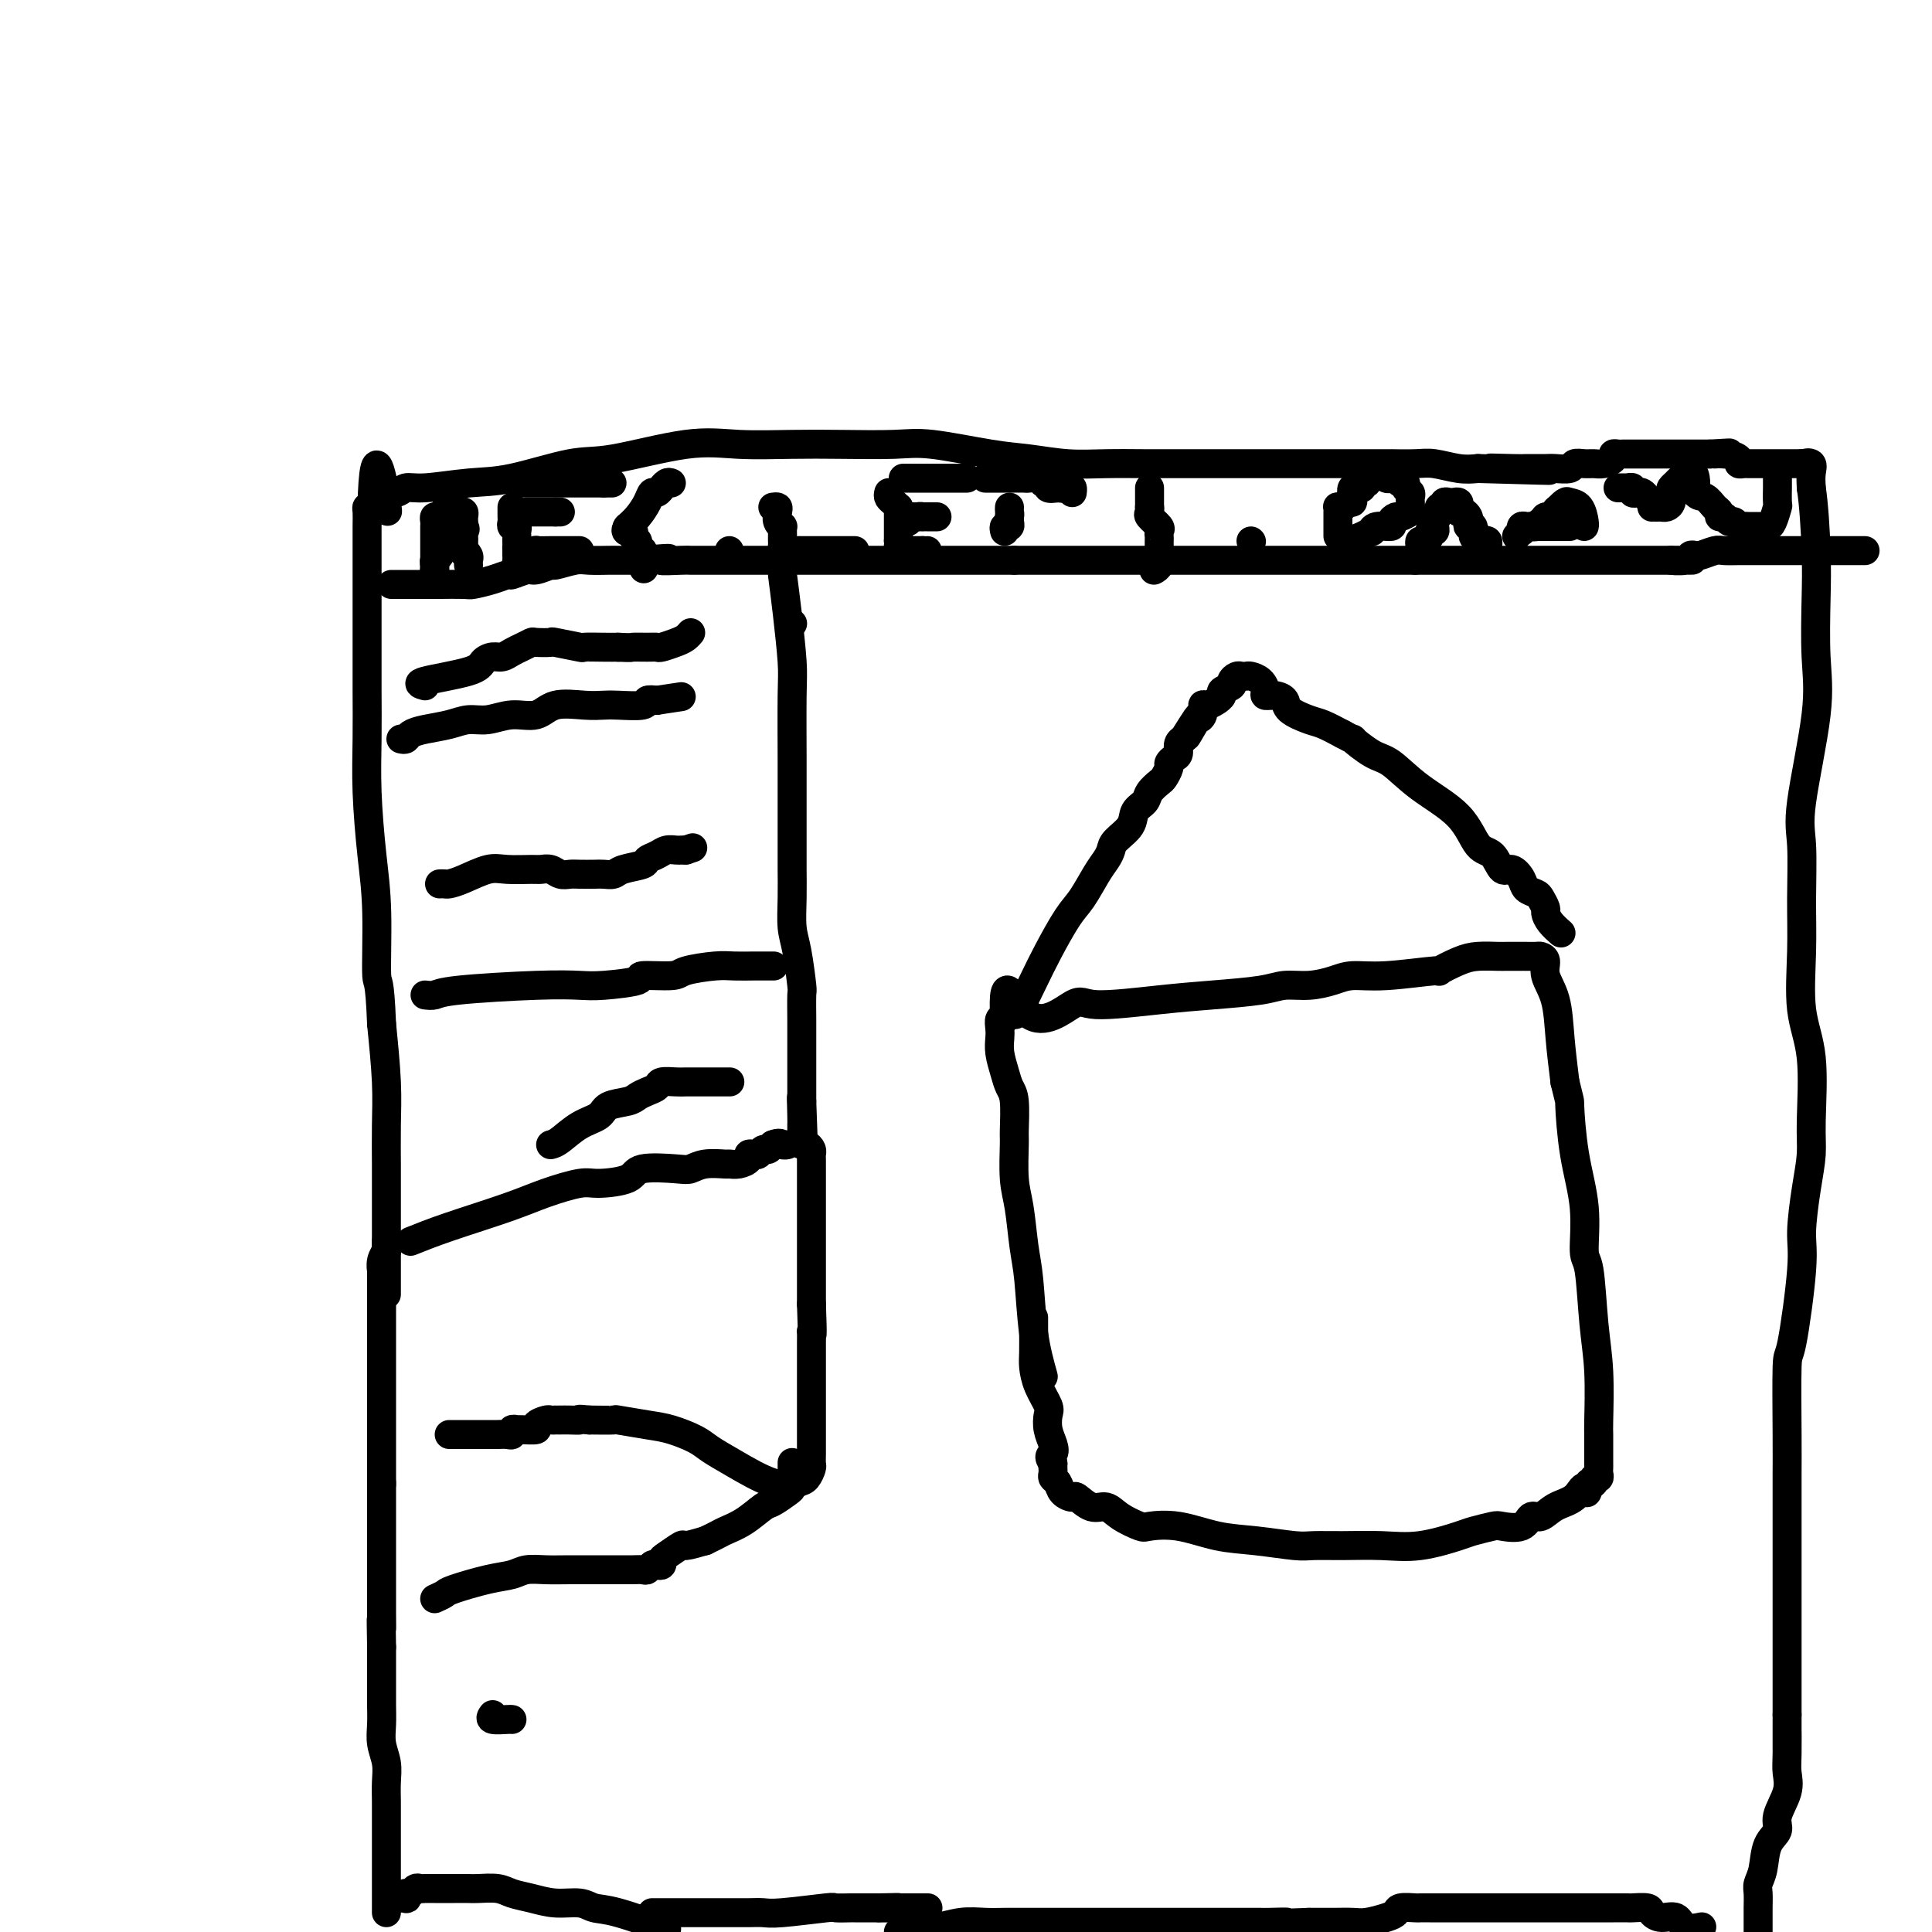 <svg viewBox='0 0 400 400' version='1.1' xmlns='http://www.w3.org/2000/svg' xmlns:xlink='http://www.w3.org/1999/xlink'><g fill='none' stroke='#000000' stroke-width='6' stroke-linecap='round' stroke-linejoin='round'><path d='M80,396c0.000,-0.053 0.000,-0.107 0,-1c-0.000,-0.893 -0.000,-2.626 0,-4c0.000,-1.374 0.000,-2.390 0,-4c-0.000,-1.610 -0.000,-3.812 0,-5c0.000,-1.188 0.001,-1.360 0,-2c-0.001,-0.640 -0.004,-1.749 0,-3c0.004,-1.251 0.015,-2.645 0,-4c-0.015,-1.355 -0.057,-2.673 0,-4c0.057,-1.327 0.211,-2.665 0,-4c-0.211,-1.335 -0.789,-2.667 -1,-4c-0.211,-1.333 -0.057,-2.667 0,-4c0.057,-1.333 0.015,-2.667 0,-4c-0.015,-1.333 -0.004,-2.667 0,-4c0.004,-1.333 0.001,-2.667 0,-4c-0.001,-1.333 -0.001,-2.667 0,-4'/><path d='M79,341c-0.155,-9.267 -0.041,-4.934 0,-4c0.041,0.934 0.011,-1.532 0,-3c-0.011,-1.468 -0.003,-1.939 0,-3c0.003,-1.061 0.001,-2.712 0,-4c-0.001,-1.288 -0.000,-2.214 0,-3c0.000,-0.786 0.000,-1.431 0,-2c-0.000,-0.569 -0.000,-1.060 0,-2c0.000,-0.940 0.000,-2.328 0,-3c-0.000,-0.672 -0.000,-0.628 0,-1c0.000,-0.372 0.000,-1.160 0,-2c-0.000,-0.840 -0.000,-1.731 0,-2c0.000,-0.269 0.000,0.082 0,0c-0.000,-0.082 -0.000,-0.599 0,-1c0.000,-0.401 0.000,-0.685 0,-1c-0.000,-0.315 -0.000,-0.662 0,-1c0.000,-0.338 0.000,-0.668 0,-1c-0.000,-0.332 -0.000,-0.666 0,-1'/><path d='M79,307c0.000,-5.173 0.000,-1.105 0,0c0.000,1.105 0.000,-0.754 0,-2c0.000,-1.246 0.000,-1.878 0,-2c0.000,-0.122 0.000,0.268 0,0c0.000,-0.268 0.000,-1.194 0,-2c0.000,-0.806 0.000,-1.494 0,-2c0.000,-0.506 0.000,-0.832 0,-1c0.000,-0.168 0.000,-0.177 0,-1c0.000,-0.823 0.000,-2.458 0,-3c-0.000,-0.542 0.000,0.010 0,0c0.000,-0.010 0.000,-0.580 0,-1c0.000,-0.420 0.000,-0.689 0,-1c0.000,-0.311 0.000,-0.664 0,-1c0.000,-0.336 0.000,-0.653 0,-1c0.000,-0.347 -0.000,-0.722 0,-1c0.000,-0.278 0.000,-0.460 0,-1c0.000,-0.540 -0.000,-1.438 0,-2c0.000,-0.562 0.000,-0.788 0,-1c0.000,-0.212 -0.000,-0.412 0,-1c0.000,-0.588 0.000,-1.566 0,-2c0.000,-0.434 -0.000,-0.325 0,-1c0.000,-0.675 0.000,-2.134 0,-3c0.000,-0.866 -0.000,-1.139 0,-2c0.000,-0.861 0.000,-2.311 0,-3c0.000,-0.689 -0.000,-0.618 0,-1c0.000,-0.382 0.000,-1.215 0,-2c0.000,-0.785 -0.000,-1.520 0,-2c0.000,-0.480 0.000,-0.706 0,-1c0.000,-0.294 -0.000,-0.655 0,-1c0.000,-0.345 0.000,-0.672 0,-1'/><path d='M79,265c0.001,-6.657 0.004,-2.299 0,-1c-0.004,1.299 -0.015,-0.460 0,-1c0.015,-0.540 0.057,0.140 0,0c-0.057,-0.140 -0.211,-1.100 0,-2c0.211,-0.900 0.789,-1.741 1,-2c0.211,-0.259 0.057,0.065 0,0c-0.057,-0.065 -0.015,-0.517 0,-1c0.015,-0.483 0.004,-0.995 0,-1c-0.004,-0.005 -0.002,0.498 0,1'/><path d='M80,258c0.155,-0.910 0.041,0.316 0,1c-0.041,0.684 -0.011,0.827 0,1c0.011,0.173 0.003,0.375 0,1c-0.003,0.625 -0.001,1.673 0,2c0.001,0.327 0.000,-0.067 0,0c-0.000,0.067 -0.000,0.596 0,1c0.000,0.404 0.000,0.682 0,1c-0.000,0.318 -0.000,0.675 0,1c0.000,0.325 0.000,0.617 0,1c-0.000,0.383 -0.000,0.856 0,1c0.000,0.144 0.000,-0.043 0,-1c-0.000,-0.957 -0.000,-2.685 0,-4c0.000,-1.315 0.000,-2.218 0,-3c-0.000,-0.782 -0.000,-1.445 0,-3c0.000,-1.555 0.001,-4.003 0,-6c-0.001,-1.997 -0.003,-3.543 0,-5c0.003,-1.457 0.011,-2.823 0,-5c-0.011,-2.177 -0.041,-5.163 0,-8c0.041,-2.837 0.155,-5.525 0,-9c-0.155,-3.475 -0.577,-7.738 -1,-12'/><path d='M79,212c-0.393,-10.133 -0.876,-7.967 -1,-10c-0.124,-2.033 0.110,-8.266 0,-13c-0.110,-4.734 -0.565,-7.968 -1,-12c-0.435,-4.032 -0.848,-8.861 -1,-13c-0.152,-4.139 -0.041,-7.589 0,-11c0.041,-3.411 0.011,-6.782 0,-10c-0.011,-3.218 -0.003,-6.282 0,-9c0.003,-2.718 0.001,-5.091 0,-7c-0.001,-1.909 0.000,-3.355 0,-5c-0.000,-1.645 -0.001,-3.488 0,-5c0.001,-1.512 0.003,-2.692 0,-4c-0.003,-1.308 -0.011,-2.742 0,-4c0.011,-1.258 0.041,-2.339 0,-3c-0.041,-0.661 -0.155,-0.903 0,-1c0.155,-0.097 0.577,-0.048 1,0'/><path d='M77,105c0.396,-16.730 2.387,-5.056 3,-1c0.613,4.056 -0.152,0.495 0,-1c0.152,-1.495 1.219,-0.923 2,-1c0.781,-0.077 1.275,-0.802 2,-1c0.725,-0.198 1.682,0.132 4,0c2.318,-0.132 5.996,-0.726 9,-1c3.004,-0.274 5.334,-0.227 9,-1c3.666,-0.773 8.669,-2.365 12,-3c3.331,-0.635 4.990,-0.314 9,-1c4.010,-0.686 10.371,-2.379 15,-3c4.629,-0.621 7.526,-0.168 11,0c3.474,0.168 7.526,0.052 11,0c3.474,-0.052 6.369,-0.039 10,0c3.631,0.039 7.998,0.105 11,0c3.002,-0.105 4.638,-0.382 8,0c3.362,0.382 8.450,1.423 12,2c3.550,0.577 5.562,0.691 8,1c2.438,0.309 5.302,0.815 8,1c2.698,0.185 5.229,0.050 8,0c2.771,-0.050 5.783,-0.013 8,0c2.217,0.013 3.638,0.004 7,0c3.362,-0.004 8.664,-0.001 12,0c3.336,0.001 4.708,0.000 7,0c2.292,-0.000 5.506,0.000 8,0c2.494,-0.000 4.269,-0.001 7,0c2.731,0.001 6.418,0.004 8,0c1.582,-0.004 1.059,-0.015 2,0c0.941,0.015 3.345,0.056 5,0c1.655,-0.056 2.561,-0.207 4,0c1.439,0.207 3.411,0.774 5,1c1.589,0.226 2.794,0.113 4,0'/><path d='M306,97c26.410,0.773 10.437,0.207 5,0c-5.437,-0.207 -0.336,-0.055 2,0c2.336,0.055 1.909,0.015 2,0c0.091,-0.015 0.701,-0.003 1,0c0.299,0.003 0.289,-0.003 1,0c0.711,0.003 2.144,0.015 3,0c0.856,-0.015 1.136,-0.057 2,0c0.864,0.057 2.314,0.212 3,0c0.686,-0.212 0.608,-0.792 1,-1c0.392,-0.208 1.253,-0.046 2,0c0.747,0.046 1.380,-0.026 2,0c0.620,0.026 1.227,0.151 2,0c0.773,-0.151 1.712,-0.576 2,-1c0.288,-0.424 -0.075,-0.846 0,-1c0.075,-0.154 0.587,-0.041 1,0c0.413,0.041 0.725,0.011 1,0c0.275,-0.011 0.511,-0.003 1,0c0.489,0.003 1.230,0.001 2,0c0.770,-0.001 1.568,-0.000 2,0c0.432,0.000 0.496,0.000 1,0c0.504,-0.000 1.447,-0.000 2,0c0.553,0.000 0.716,0.000 1,0c0.284,-0.000 0.688,-0.000 1,0c0.312,0.000 0.531,0.000 1,0c0.469,-0.000 1.186,-0.000 2,0c0.814,0.000 1.724,0.000 2,0c0.276,-0.000 -0.081,-0.000 0,0c0.081,0.000 0.599,0.000 1,0c0.401,-0.000 0.686,-0.000 1,0c0.314,0.000 0.657,0.000 1,0'/><path d='M354,94c7.580,-0.452 2.532,-0.083 1,0c-1.532,0.083 0.454,-0.121 2,0c1.546,0.121 2.652,0.568 3,1c0.348,0.432 -0.060,0.848 0,1c0.060,0.152 0.590,0.041 1,0c0.410,-0.041 0.701,-0.011 1,0c0.299,0.011 0.605,0.003 1,0c0.395,-0.003 0.879,-0.001 1,0c0.121,0.001 -0.121,0.000 0,0c0.121,-0.000 0.606,-0.000 1,0c0.394,0.000 0.697,0.000 1,0c0.303,-0.000 0.606,-0.000 1,0c0.394,0.000 0.878,0.000 1,0c0.122,-0.000 -0.118,-0.000 0,0c0.118,0.000 0.592,0.000 1,0c0.408,-0.000 0.748,-0.000 1,0c0.252,0.000 0.414,0.000 1,0c0.586,-0.000 1.596,-0.000 2,0c0.404,0.000 0.202,0.000 0,0'/><path d='M373,96c3.105,0.332 1.368,0.161 1,0c-0.368,-0.161 0.632,-0.313 1,0c0.368,0.313 0.105,1.089 0,2c-0.105,0.911 -0.053,1.955 0,3'/><path d='M375,101c0.532,3.273 0.863,8.955 1,13c0.137,4.045 0.079,6.453 0,10c-0.079,3.547 -0.179,8.234 0,12c0.179,3.766 0.637,6.612 0,12c-0.637,5.388 -2.369,13.317 -3,18c-0.631,4.683 -0.162,6.121 0,9c0.162,2.879 0.015,7.199 0,11c-0.015,3.801 0.102,7.081 0,11c-0.102,3.919 -0.422,8.476 0,12c0.422,3.524 1.587,6.014 2,10c0.413,3.986 0.074,9.468 0,13c-0.074,3.532 0.117,5.113 0,7c-0.117,1.887 -0.543,4.080 -1,7c-0.457,2.920 -0.946,6.566 -1,9c-0.054,2.434 0.325,3.656 0,8c-0.325,4.344 -1.355,11.809 -2,15c-0.645,3.191 -0.905,2.109 -1,5c-0.095,2.891 -0.025,9.755 0,14c0.025,4.245 0.007,5.872 0,8c-0.007,2.128 -0.002,4.758 0,6c0.002,1.242 0.000,1.096 0,2c-0.000,0.904 -0.000,2.856 0,4c0.000,1.144 0.000,1.478 0,3c-0.000,1.522 -0.000,4.232 0,6c0.000,1.768 0.000,2.593 0,4c-0.000,1.407 -0.000,3.396 0,5c0.000,1.604 0.000,2.822 0,4c-0.000,1.178 -0.000,2.317 0,4c0.000,1.683 0.000,3.909 0,6c-0.000,2.091 -0.000,4.045 0,6'/><path d='M370,355c-0.002,11.854 -0.009,5.490 0,4c0.009,-1.490 0.032,1.894 0,4c-0.032,2.106 -0.121,2.936 0,4c0.121,1.064 0.450,2.364 0,4c-0.450,1.636 -1.679,3.607 -2,5c-0.321,1.393 0.268,2.207 0,3c-0.268,0.793 -1.392,1.567 -2,3c-0.608,1.433 -0.699,3.527 -1,5c-0.301,1.473 -0.813,2.326 -1,3c-0.187,0.674 -0.050,1.170 0,2c0.050,0.830 0.014,1.993 0,3c-0.014,1.007 -0.004,1.859 0,3c0.004,1.141 0.002,2.570 0,4'/><path d='M352,399c0.299,-0.062 0.598,-0.125 0,0c-0.598,0.125 -2.095,0.436 -3,0c-0.905,-0.436 -1.220,-1.619 -2,-2c-0.780,-0.381 -2.024,0.042 -3,0c-0.976,-0.042 -1.683,-0.547 -2,-1c-0.317,-0.453 -0.245,-0.853 -1,-1c-0.755,-0.147 -2.339,-0.039 -3,0c-0.661,0.039 -0.399,0.011 -1,0c-0.601,-0.011 -2.065,-0.003 -3,0c-0.935,0.003 -1.341,0.001 -2,0c-0.659,-0.001 -1.570,-0.000 -3,0c-1.430,0.000 -3.377,0.000 -5,0c-1.623,-0.000 -2.920,-0.000 -4,0c-1.080,0.000 -1.941,0.000 -3,0c-1.059,-0.000 -2.315,-0.000 -4,0c-1.685,0.000 -3.799,-0.000 -5,0c-1.201,0.000 -1.490,0.000 -2,0c-0.510,-0.000 -1.240,-0.000 -2,0c-0.760,0.000 -1.550,0.000 -2,0c-0.450,-0.000 -0.559,-0.000 -1,0c-0.441,0.000 -1.215,0.000 -2,0c-0.785,-0.000 -1.580,-0.001 -2,0c-0.420,0.001 -0.465,0.003 -1,0c-0.535,-0.003 -1.559,-0.012 -2,0c-0.441,0.012 -0.299,0.046 -1,0c-0.701,-0.046 -2.245,-0.170 -3,0c-0.755,0.170 -0.721,0.634 -1,1c-0.279,0.366 -0.870,0.634 -2,1c-1.130,0.366 -2.798,0.830 -4,1c-1.202,0.170 -1.939,0.046 -3,0c-1.061,-0.046 -2.446,-0.013 -4,0c-1.554,0.013 -3.277,0.007 -5,0'/><path d='M271,398c-11.802,0.464 -6.307,0.124 -5,0c1.307,-0.124 -1.575,-0.033 -3,0c-1.425,0.033 -1.393,0.009 -2,0c-0.607,-0.009 -1.853,-0.002 -3,0c-1.147,0.002 -2.196,0.001 -3,0c-0.804,-0.001 -1.364,-0.000 -2,0c-0.636,0.000 -1.349,0.000 -3,0c-1.651,-0.000 -4.241,-0.000 -6,0c-1.759,0.000 -2.689,0.000 -4,0c-1.311,-0.000 -3.005,0.000 -5,0c-1.995,-0.000 -4.292,-0.000 -6,0c-1.708,0.000 -2.827,0.000 -4,0c-1.173,-0.000 -2.400,-0.000 -4,0c-1.600,0.000 -3.575,0.000 -5,0c-1.425,-0.000 -2.302,-0.001 -3,0c-0.698,0.001 -1.218,0.004 -2,0c-0.782,-0.004 -1.825,-0.016 -3,0c-1.175,0.016 -2.481,0.060 -4,0c-1.519,-0.060 -3.253,-0.222 -5,0c-1.747,0.222 -3.509,0.829 -5,1c-1.491,0.171 -2.712,-0.094 -4,0c-1.288,0.094 -2.644,0.547 -4,1'/><path d='M137,399c0.883,0.318 1.767,0.636 0,0c-1.767,-0.636 -6.184,-2.226 -9,-3c-2.816,-0.774 -4.032,-0.732 -5,-1c-0.968,-0.268 -1.689,-0.846 -3,-1c-1.311,-0.154 -3.213,0.116 -5,0c-1.787,-0.116 -3.461,-0.620 -5,-1c-1.539,-0.380 -2.944,-0.638 -4,-1c-1.056,-0.362 -1.763,-0.829 -3,-1c-1.237,-0.171 -3.002,-0.046 -4,0c-0.998,0.046 -1.227,0.012 -2,0c-0.773,-0.012 -2.091,-0.003 -3,0c-0.909,0.003 -1.409,-0.000 -2,0c-0.591,0.000 -1.271,0.004 -2,0c-0.729,-0.004 -1.505,-0.016 -2,0c-0.495,0.016 -0.707,0.061 -1,0c-0.293,-0.061 -0.665,-0.226 -1,0c-0.335,0.226 -0.633,0.845 -1,1c-0.367,0.155 -0.803,-0.155 -1,0c-0.197,0.155 -0.156,0.773 0,1c0.156,0.227 0.427,0.061 0,0c-0.427,-0.061 -1.550,-0.017 -2,0c-0.450,0.017 -0.225,0.009 0,0'/><path d='M135,396c0.476,-0.000 0.952,-0.000 1,0c0.048,0.000 -0.332,0.000 1,0c1.332,-0.000 4.377,-0.000 6,0c1.623,0.000 1.825,0.001 3,0c1.175,-0.001 3.325,-0.004 5,0c1.675,0.004 2.877,0.015 4,0c1.123,-0.015 2.168,-0.057 3,0c0.832,0.057 1.449,0.211 4,0c2.551,-0.211 7.034,-0.789 9,-1c1.966,-0.211 1.416,-0.057 2,0c0.584,0.057 2.303,0.015 3,0c0.697,-0.015 0.372,-0.004 1,0c0.628,0.004 2.207,0.001 3,0c0.793,-0.001 0.798,-0.000 1,0c0.202,0.000 0.601,0.000 1,0'/><path d='M182,395c7.346,-0.155 2.211,-0.041 1,0c-1.211,0.041 1.503,0.011 3,0c1.497,-0.011 1.778,-0.003 2,0c0.222,0.003 0.385,0.001 1,0c0.615,-0.001 1.680,-0.000 2,0c0.320,0.000 -0.106,0.000 0,0c0.106,-0.000 0.745,-0.000 1,0c0.255,0.000 0.128,0.000 0,0'/><path d='M81,121c0.332,0.000 0.664,0.001 2,0c1.336,-0.001 3.677,-0.003 5,0c1.323,0.003 1.630,0.011 3,0c1.370,-0.011 3.804,-0.040 5,0c1.196,0.040 1.154,0.150 2,0c0.846,-0.150 2.581,-0.561 4,-1c1.419,-0.439 2.521,-0.906 3,-1c0.479,-0.094 0.335,0.186 1,0c0.665,-0.186 2.139,-0.838 3,-1c0.861,-0.162 1.110,0.167 2,0c0.890,-0.167 2.420,-0.829 3,-1c0.580,-0.171 0.208,0.150 1,0c0.792,-0.150 2.748,-0.772 4,-1c1.252,-0.228 1.799,-0.061 3,0c1.201,0.061 3.054,0.016 4,0c0.946,-0.016 0.985,-0.005 2,0c1.015,0.005 3.008,0.002 5,0'/><path d='M133,116c8.729,-0.774 4.551,-0.207 4,0c-0.551,0.207 2.525,0.056 4,0c1.475,-0.056 1.349,-0.015 2,0c0.651,0.015 2.080,0.004 3,0c0.920,-0.004 1.332,-0.001 2,0c0.668,0.001 1.593,0.000 2,0c0.407,-0.000 0.297,-0.000 1,0c0.703,0.000 2.219,0.000 3,0c0.781,-0.000 0.828,-0.000 1,0c0.172,0.000 0.470,0.000 1,0c0.530,-0.000 1.292,-0.000 2,0c0.708,0.000 1.361,0.000 2,0c0.639,-0.000 1.264,-0.000 2,0c0.736,0.000 1.585,0.000 2,0c0.415,-0.000 0.397,-0.000 1,0c0.603,0.000 1.825,0.000 3,0c1.175,-0.000 2.301,-0.000 3,0c0.699,0.000 0.972,0.000 2,0c1.028,-0.000 2.811,-0.000 4,0c1.189,0.000 1.785,0.000 3,0c1.215,-0.000 3.050,-0.000 4,0c0.950,0.000 1.017,0.000 2,0c0.983,-0.000 2.884,-0.000 4,0c1.116,0.000 1.448,0.000 2,0c0.552,-0.000 1.325,-0.000 2,0c0.675,0.000 1.253,0.000 2,0c0.747,-0.000 1.664,-0.000 3,0c1.336,0.000 3.090,0.000 4,0c0.910,-0.000 0.974,-0.000 2,0c1.026,0.000 3.013,0.000 5,0'/><path d='M210,116c12.592,0.000 5.573,0.000 4,0c-1.573,0.000 2.299,0.000 5,0c2.701,-0.000 4.230,-0.000 5,0c0.770,0.000 0.781,0.000 2,0c1.219,0.000 3.648,0.000 5,0c1.352,-0.000 1.629,0.000 2,0c0.371,0.000 0.836,0.000 2,0c1.164,0.000 3.028,-0.000 4,0c0.972,0.000 1.053,0.000 2,0c0.947,-0.000 2.760,0.000 4,0c1.240,0.000 1.906,0.000 3,0c1.094,-0.000 2.615,0.000 4,0c1.385,0.000 2.635,0.000 4,0c1.365,0.000 2.846,0.000 4,0c1.154,-0.000 1.982,-0.000 3,0c1.018,0.000 2.227,0.000 3,0c0.773,-0.000 1.109,-0.000 2,0c0.891,0.000 2.337,0.000 3,0c0.663,-0.000 0.544,-0.000 1,0c0.456,0.000 1.488,0.000 2,0c0.512,-0.000 0.503,-0.000 1,0c0.497,0.000 1.499,0.000 2,0c0.501,-0.000 0.501,-0.000 1,0c0.499,0.000 1.499,0.000 2,0c0.501,-0.000 0.505,-0.000 1,0c0.495,0.000 1.483,0.000 2,0c0.517,-0.000 0.564,-0.000 1,0c0.436,0.000 1.261,0.000 2,0c0.739,-0.000 1.391,-0.000 2,0c0.609,0.000 1.174,0.000 2,0c0.826,0.000 1.913,0.000 3,0'/><path d='M293,116c12.907,0.000 3.675,0.000 1,0c-2.675,0.000 1.207,0.000 3,0c1.793,-0.000 1.495,-0.000 2,0c0.505,0.000 1.811,0.000 3,0c1.189,0.000 2.262,0.000 3,0c0.738,-0.000 1.142,0.000 2,0c0.858,0.000 2.170,0.000 3,0c0.830,0.000 1.178,-0.000 2,0c0.822,0.000 2.117,0.000 3,0c0.883,-0.000 1.354,0.000 2,0c0.646,0.000 1.467,0.000 2,0c0.533,-0.000 0.780,0.000 1,0c0.220,0.000 0.415,0.000 1,0c0.585,0.000 1.560,0.000 2,0c0.440,-0.000 0.347,-0.000 1,0c0.653,0.000 2.054,0.000 3,0c0.946,-0.000 1.437,-0.000 2,0c0.563,0.000 1.197,0.000 2,0c0.803,-0.000 1.773,-0.000 2,0c0.227,0.000 -0.291,0.000 0,0c0.291,-0.000 1.391,-0.000 2,0c0.609,0.000 0.726,0.000 1,0c0.274,-0.000 0.703,-0.000 1,0c0.297,0.000 0.461,0.000 1,0c0.539,-0.000 1.454,-0.000 2,0c0.546,0.000 0.724,0.000 1,0c0.276,-0.000 0.651,-0.000 1,0c0.349,0.000 0.671,0.000 1,0c0.329,-0.000 0.666,-0.000 1,0c0.334,0.000 0.667,0.000 1,0c0.333,0.000 0.667,0.000 1,0'/><path d='M346,116c8.316,-0.016 2.606,-0.057 1,0c-1.606,0.057 0.891,0.212 2,0c1.109,-0.212 0.829,-0.793 1,-1c0.171,-0.207 0.793,-0.041 1,0c0.207,0.041 -0.000,-0.041 0,0c0.000,0.041 0.208,0.207 1,0c0.792,-0.207 2.167,-0.788 3,-1c0.833,-0.212 1.126,-0.057 2,0c0.874,0.057 2.331,0.015 3,0c0.669,-0.015 0.549,-0.004 1,0c0.451,0.004 1.473,0.001 3,0c1.527,-0.001 3.558,-0.000 4,0c0.442,0.000 -0.704,0.000 0,0c0.704,-0.000 3.259,-0.000 5,0c1.741,0.000 2.668,0.000 3,0c0.332,-0.000 0.068,-0.000 1,0c0.932,0.000 3.059,0.000 4,0c0.941,-0.000 0.697,-0.000 1,0c0.303,0.000 1.153,0.000 2,0c0.847,-0.000 1.689,-0.000 2,0c0.311,0.000 0.089,0.000 0,0c-0.089,-0.000 -0.044,-0.000 0,0'/><path d='M91,111c-0.002,0.333 -0.004,0.667 0,1c0.004,0.333 0.015,0.666 0,1c-0.015,0.334 -0.057,0.668 0,1c0.057,0.332 0.211,0.663 0,1c-0.211,0.337 -0.789,0.679 -1,1c-0.211,0.321 -0.057,0.622 0,1c0.057,0.378 0.015,0.832 0,1c-0.015,0.168 -0.004,0.048 0,0c0.004,-0.048 0.002,-0.024 0,0'/><path d='M90,118c-0.155,0.904 -0.041,-0.335 0,-1c0.041,-0.665 0.011,-0.756 0,-1c-0.011,-0.244 -0.003,-0.643 0,-1c0.003,-0.357 0.001,-0.673 0,-1c-0.001,-0.327 -0.000,-0.666 0,-1c0.000,-0.334 -0.000,-0.663 0,-1c0.000,-0.337 0.000,-0.681 0,-1c-0.000,-0.319 -0.001,-0.611 0,-1c0.001,-0.389 0.003,-0.874 0,-1c-0.003,-0.126 -0.012,0.107 0,0c0.012,-0.107 0.044,-0.554 0,-1c-0.044,-0.446 -0.166,-0.889 0,-1c0.166,-0.111 0.619,0.111 1,0c0.381,-0.111 0.691,-0.556 1,-1'/><path d='M92,106c0.549,-1.857 0.921,-0.498 1,0c0.079,0.498 -0.137,0.137 0,0c0.137,-0.137 0.625,-0.048 1,0c0.375,0.048 0.636,0.055 1,0c0.364,-0.055 0.829,-0.172 1,0c0.171,0.172 0.046,0.634 0,1c-0.046,0.366 -0.012,0.637 0,1c0.012,0.363 0.004,0.818 0,1c-0.004,0.182 -0.002,0.091 0,0'/><path d='M96,109c0.619,0.643 0.166,0.750 0,1c-0.166,0.250 -0.044,0.644 0,1c0.044,0.356 0.012,0.673 0,1c-0.012,0.327 -0.003,0.665 0,1c0.003,0.335 0.002,0.668 0,1'/><path d='M96,114c-0.061,0.725 -0.212,0.037 0,0c0.212,-0.037 0.789,0.578 1,1c0.211,0.422 0.057,0.652 0,1c-0.057,0.348 -0.016,0.814 0,1c0.016,0.186 0.008,0.093 0,0'/><path d='M106,105c0.002,0.331 0.004,0.662 0,1c-0.004,0.338 -0.015,0.682 0,1c0.015,0.318 0.057,0.610 0,1c-0.057,0.390 -0.211,0.878 0,1c0.211,0.122 0.789,-0.122 1,0c0.211,0.122 0.057,0.610 0,1c-0.057,0.390 -0.016,0.683 0,1c0.016,0.317 0.008,0.659 0,1'/><path d='M107,112c0.155,1.245 0.042,0.858 0,1c-0.042,0.142 -0.012,0.813 0,1c0.012,0.187 0.007,-0.111 0,0c-0.007,0.111 -0.014,0.629 0,1c0.014,0.371 0.051,0.593 0,1c-0.051,0.407 -0.188,0.999 0,1c0.188,0.001 0.702,-0.588 1,-1c0.298,-0.412 0.382,-0.646 1,-1c0.618,-0.354 1.772,-0.827 2,-1c0.228,-0.173 -0.468,-0.046 0,0c0.468,0.046 2.100,0.012 3,0c0.900,-0.012 1.067,-0.003 1,0c-0.067,0.003 -0.368,0.001 0,0c0.368,-0.001 1.405,-0.000 2,0c0.595,0.000 0.748,0.000 1,0c0.252,-0.000 0.604,-0.000 1,0c0.396,0.000 0.837,0.000 1,0c0.163,-0.000 0.046,-0.000 0,0c-0.046,0.000 -0.023,0.000 0,0'/><path d='M109,106c0.333,0.000 0.666,0.000 1,0c0.334,0.000 0.667,0.000 1,0c0.333,0.000 0.664,0.000 1,0c0.336,0.000 0.678,0.000 1,0c0.322,-0.000 0.625,0.000 1,0c0.375,-0.000 0.821,0.000 1,0c0.179,0.000 0.089,0.000 0,0'/><path d='M115,106c1.156,0.000 1.044,0.000 1,0c-0.044,0.000 -0.022,0.000 0,0'/><path d='M108,100c0.173,0.000 0.346,0.000 1,0c0.654,0.000 1.789,0.000 2,0c0.211,0.000 -0.501,0.000 0,0c0.501,0.000 2.215,0.000 3,0c0.785,0.000 0.639,0.000 1,0c0.361,0.000 1.228,0.000 2,0c0.772,0.000 1.449,0.000 2,0c0.551,0.000 0.975,0.000 1,0c0.025,0.000 -0.348,0.000 0,0c0.348,0.000 1.416,0.000 2,0c0.584,0.000 0.682,0.000 1,0c0.318,0.000 0.855,0.000 1,0c0.145,0.000 -0.101,0.000 0,0c0.101,-0.000 0.551,0.000 1,0'/><path d='M125,100c2.867,0.000 1.533,0.000 1,0c-0.533,0.000 -0.267,0.000 0,0'/><path d='M139,100c-0.303,-0.122 -0.606,-0.244 -1,0c-0.394,0.244 -0.878,0.855 -1,1c-0.122,0.145 0.120,-0.176 0,0c-0.120,0.176 -0.600,0.850 -1,1c-0.400,0.150 -0.721,-0.222 -1,0c-0.279,0.222 -0.518,1.039 -1,2c-0.482,0.961 -1.207,2.066 -2,3c-0.793,0.934 -1.655,1.695 -2,2c-0.345,0.305 -0.172,0.152 0,0'/><path d='M130,109c-1.148,1.571 0.481,0.999 1,1c0.519,0.001 -0.071,0.574 0,1c0.071,0.426 0.804,0.706 1,1c0.196,0.294 -0.144,0.604 0,1c0.144,0.396 0.771,0.880 1,1c0.229,0.120 0.062,-0.122 0,0c-0.062,0.122 -0.017,0.610 0,1c0.017,0.390 0.005,0.683 0,1c-0.005,0.317 -0.002,0.659 0,1'/><path d='M133,117c0.500,1.333 0.250,0.667 0,0'/><path d='M151,114c0.000,0.000 0.000,0.000 0,0c0.000,0.000 0.000,0.000 0,0'/><path d='M160,105c0.415,-0.061 0.829,-0.122 1,0c0.171,0.122 0.098,0.428 0,1c-0.098,0.572 -0.222,1.410 0,2c0.222,0.590 0.792,0.932 1,1c0.208,0.068 0.056,-0.137 0,0c-0.056,0.137 -0.016,0.615 0,1c0.016,0.385 0.007,0.678 0,1c-0.007,0.322 -0.012,0.674 0,1c0.012,0.326 0.042,0.626 0,1c-0.042,0.374 -0.155,0.821 0,1c0.155,0.179 0.577,0.089 1,0'/><path d='M163,114c0.703,1.392 0.962,0.373 1,0c0.038,-0.373 -0.144,-0.100 0,0c0.144,0.100 0.616,0.027 1,0c0.384,-0.027 0.681,-0.007 1,0c0.319,0.007 0.662,0.002 1,0c0.338,-0.002 0.673,-0.001 1,0c0.327,0.001 0.647,0.000 1,0c0.353,-0.000 0.739,-0.000 1,0c0.261,0.000 0.399,0.000 1,0c0.601,-0.000 1.666,-0.000 2,0c0.334,0.000 -0.065,0.000 0,0c0.065,-0.000 0.592,-0.000 1,0c0.408,0.000 0.697,0.000 1,0c0.303,-0.000 0.620,-0.000 1,0c0.380,0.000 0.823,0.000 1,0c0.177,-0.000 0.089,-0.000 0,0'/><path d='M184,102c-0.083,0.341 -0.166,0.683 0,1c0.166,0.317 0.580,0.610 1,1c0.420,0.390 0.845,0.878 1,1c0.155,0.122 0.042,-0.121 0,0c-0.042,0.121 -0.011,0.606 0,1c0.011,0.394 0.003,0.697 0,1c-0.003,0.303 -0.001,0.606 0,1c0.001,0.394 0.000,0.879 0,1c-0.000,0.121 -0.000,-0.122 0,0c0.000,0.122 0.000,0.610 0,1c-0.000,0.390 -0.000,0.683 0,1c0.000,0.317 0.000,0.659 0,1'/><path d='M186,112c0.306,1.713 0.071,0.995 0,1c-0.071,0.005 0.021,0.733 0,1c-0.021,0.267 -0.156,0.071 0,0c0.156,-0.071 0.603,-0.019 1,0c0.397,0.019 0.746,0.005 1,0c0.254,-0.005 0.415,-0.001 1,0c0.585,0.001 1.596,0.000 2,0c0.404,-0.000 0.202,-0.000 0,0'/><path d='M191,114c1.000,0.311 1.000,0.089 1,0c-0.000,-0.089 0.000,-0.044 0,0'/><path d='M188,108c-0.089,-0.422 -0.178,-0.844 0,-1c0.178,-0.156 0.622,-0.044 1,0c0.378,0.044 0.689,0.022 1,0'/><path d='M190,107c0.549,-0.155 0.921,-0.041 1,0c0.079,0.041 -0.136,0.011 0,0c0.136,-0.011 0.624,-0.003 1,0c0.376,0.003 0.640,0.001 1,0c0.360,-0.001 0.817,-0.000 1,0c0.183,0.000 0.091,0.000 0,0'/><path d='M187,99c0.220,0.000 0.440,0.000 1,0c0.560,0.000 1.459,0.000 2,0c0.541,0.000 0.722,0.000 1,0c0.278,0.000 0.652,0.000 1,0c0.348,0.000 0.671,0.000 1,0c0.329,0.000 0.664,0.000 1,0c0.336,0.000 0.672,0.000 1,0c0.328,0.000 0.649,0.000 1,0c0.351,0.000 0.733,0.000 1,0c0.267,0.000 0.418,0.000 1,0c0.582,0.000 1.595,0.000 2,0c0.405,-0.000 0.203,0.000 0,0'/><path d='M208,110c-0.113,-0.446 -0.226,-0.893 0,-1c0.226,-0.107 0.792,0.125 1,0c0.208,-0.125 0.060,-0.607 0,-1c-0.060,-0.393 -0.030,-0.696 0,-1'/><path d='M209,107c0.155,-0.631 0.042,-0.708 0,-1c-0.042,-0.292 -0.012,-0.798 0,-1c0.012,-0.202 0.006,-0.101 0,0'/><path d='M204,99c0.334,-0.000 0.667,-0.000 1,0c0.333,0.000 0.665,0.000 1,0c0.335,-0.000 0.671,-0.000 1,0c0.329,0.000 0.650,0.000 1,0c0.350,-0.000 0.727,-0.001 1,0c0.273,0.001 0.440,0.004 1,0c0.560,-0.004 1.513,-0.016 2,0c0.487,0.016 0.507,0.061 1,0c0.493,-0.061 1.458,-0.226 2,0c0.542,0.226 0.661,0.844 1,1c0.339,0.156 0.899,-0.150 1,0c0.101,0.150 -0.257,0.757 0,1c0.257,0.243 1.128,0.121 2,0'/><path d='M219,101c2.503,0.305 1.259,0.068 1,0c-0.259,-0.068 0.467,0.033 1,0c0.533,-0.033 0.874,-0.201 1,0c0.126,0.201 0.036,0.772 0,1c-0.036,0.228 -0.018,0.114 0,0'/><path d='M238,101c0.000,0.333 0.000,0.667 0,1c0.000,0.333 0.000,0.667 0,1c0.000,0.333 0.000,0.667 0,1c0.000,0.333 0.000,0.667 0,1'/><path d='M238,105c-0.009,0.567 -0.031,-0.017 0,0c0.031,0.017 0.113,0.635 0,1c-0.113,0.365 -0.423,0.478 0,1c0.423,0.522 1.577,1.454 2,2c0.423,0.546 0.113,0.706 0,1c-0.113,0.294 -0.031,0.722 0,1c0.031,0.278 0.009,0.407 0,1c-0.009,0.593 -0.006,1.651 0,2c0.006,0.349 0.016,-0.012 0,0c-0.016,0.012 -0.057,0.395 0,1c0.057,0.605 0.211,1.430 0,2c-0.211,0.570 -0.788,0.884 -1,1c-0.212,0.116 -0.061,0.033 0,0c0.061,-0.033 0.030,-0.017 0,0'/><path d='M259,112c0.000,0.000 0.100,0.100 0.1,0.1'/><path d='M277,111c-0.000,-0.249 -0.001,-0.498 0,-1c0.001,-0.502 0.003,-1.258 0,-2c-0.003,-0.742 -0.012,-1.471 0,-2c0.012,-0.529 0.045,-0.859 0,-1c-0.045,-0.141 -0.170,-0.093 0,0c0.170,0.093 0.633,0.231 1,0c0.367,-0.231 0.637,-0.831 1,-1c0.363,-0.169 0.818,0.095 1,0c0.182,-0.095 0.091,-0.547 0,-1'/><path d='M280,103c0.482,-1.403 0.186,-0.911 0,-1c-0.186,-0.089 -0.261,-0.760 0,-1c0.261,-0.240 0.859,-0.049 1,0c0.141,0.049 -0.174,-0.042 0,0c0.174,0.042 0.838,0.218 1,0c0.162,-0.218 -0.178,-0.830 0,-1c0.178,-0.170 0.874,0.102 1,0c0.126,-0.102 -0.317,-0.577 0,-1c0.317,-0.423 1.394,-0.794 2,-1c0.606,-0.206 0.739,-0.247 1,0c0.261,0.247 0.648,0.783 1,1c0.352,0.217 0.668,0.114 1,0c0.332,-0.114 0.681,-0.238 1,0c0.319,0.238 0.607,0.837 1,1c0.393,0.163 0.890,-0.111 1,0c0.110,0.111 -0.167,0.608 0,1c0.167,0.392 0.777,0.680 1,1c0.223,0.320 0.060,0.673 0,1c-0.060,0.327 -0.016,0.626 0,1c0.016,0.374 0.005,0.821 0,1c-0.005,0.179 -0.002,0.089 0,0'/><path d='M292,105c0.265,0.936 0.428,0.777 0,1c-0.428,0.223 -1.445,0.829 -2,1c-0.555,0.171 -0.646,-0.094 -1,0c-0.354,0.094 -0.969,0.546 -1,1c-0.031,0.454 0.522,0.909 0,1c-0.522,0.091 -2.119,-0.183 -3,0c-0.881,0.183 -1.045,0.823 -1,1c0.045,0.177 0.299,-0.110 0,0c-0.299,0.110 -1.152,0.617 -2,1c-0.848,0.383 -1.690,0.642 -2,1c-0.310,0.358 -0.089,0.817 0,1c0.089,0.183 0.044,0.092 0,0'/><path d='M294,113c-0.081,-0.444 -0.161,-0.889 0,-1c0.161,-0.111 0.565,0.111 1,0c0.435,-0.111 0.901,-0.555 1,-1c0.099,-0.445 -0.170,-0.890 0,-1c0.170,-0.110 0.777,0.115 1,0c0.223,-0.115 0.060,-0.569 0,-1c-0.060,-0.431 -0.017,-0.837 0,-1c0.017,-0.163 0.009,-0.081 0,0'/><path d='M297,108c0.707,-1.167 0.973,-1.584 1,-2c0.027,-0.416 -0.186,-0.829 0,-1c0.186,-0.171 0.771,-0.098 1,0c0.229,0.098 0.104,0.222 0,0c-0.104,-0.222 -0.185,-0.789 0,-1c0.185,-0.211 0.637,-0.067 1,0c0.363,0.067 0.636,0.056 1,0c0.364,-0.056 0.819,-0.155 1,0c0.181,0.155 0.087,0.566 0,1c-0.087,0.434 -0.168,0.891 0,1c0.168,0.109 0.585,-0.130 1,0c0.415,0.130 0.828,0.631 1,1c0.172,0.369 0.101,0.607 0,1c-0.101,0.393 -0.233,0.940 0,1c0.233,0.060 0.832,-0.369 1,0c0.168,0.369 -0.095,1.534 0,2c0.095,0.466 0.547,0.233 1,0'/><path d='M306,111c0.729,1.305 0.052,1.068 0,1c-0.052,-0.068 0.522,0.033 1,0c0.478,-0.033 0.859,-0.201 1,0c0.141,0.201 0.040,0.772 0,1c-0.040,0.228 -0.020,0.114 0,0'/><path d='M314,111c0.416,-0.453 0.832,-0.906 1,-1c0.168,-0.094 0.086,0.172 0,0c-0.086,-0.172 -0.178,-0.782 0,-1c0.178,-0.218 0.626,-0.045 1,0c0.374,0.045 0.675,-0.040 1,0c0.325,0.040 0.673,0.203 1,0c0.327,-0.203 0.631,-0.772 1,-1c0.369,-0.228 0.802,-0.117 1,0c0.198,0.117 0.161,0.238 0,0c-0.161,-0.238 -0.445,-0.837 0,-1c0.445,-0.163 1.620,0.110 2,0c0.380,-0.110 -0.034,-0.603 0,-1c0.034,-0.397 0.517,-0.699 1,-1'/><path d='M323,105c1.340,-0.869 0.191,-0.040 0,0c-0.191,0.040 0.576,-0.707 1,-1c0.424,-0.293 0.506,-0.131 1,0c0.494,0.131 1.400,0.231 2,1c0.600,0.769 0.892,2.207 1,3c0.108,0.793 0.031,0.941 0,1c-0.031,0.059 -0.015,0.030 0,0'/><path d='M317,109c0.220,0.000 0.440,0.000 1,0c0.560,0.000 1.461,0.000 2,0c0.539,0.000 0.718,-0.000 1,0c0.282,0.000 0.668,-0.000 1,0c0.332,0.000 0.611,0.000 1,0c0.389,-0.000 0.888,-0.000 1,0c0.112,0.000 -0.162,0.000 0,0c0.162,0.000 0.761,0.000 1,0c0.239,-0.000 0.120,0.000 0,0'/><path d='M335,101c0.312,-0.001 0.623,-0.001 1,0c0.377,0.001 0.818,0.004 1,0c0.182,-0.004 0.104,-0.015 0,0c-0.104,0.015 -0.235,0.056 0,0c0.235,-0.056 0.837,-0.208 1,0c0.163,0.208 -0.111,0.777 0,1c0.111,0.223 0.607,0.101 1,0c0.393,-0.101 0.683,-0.181 1,0c0.317,0.181 0.662,0.623 1,1c0.338,0.377 0.669,0.688 1,1'/><path d='M342,104c1.096,0.691 0.335,0.918 0,1c-0.335,0.082 -0.244,0.020 0,0c0.244,-0.020 0.640,0.002 1,0c0.360,-0.002 0.684,-0.028 1,0c0.316,0.028 0.624,0.110 1,0c0.376,-0.110 0.822,-0.411 1,-1c0.178,-0.589 0.090,-1.467 0,-2c-0.090,-0.533 -0.183,-0.721 0,-1c0.183,-0.279 0.640,-0.651 1,-1c0.360,-0.349 0.622,-0.677 1,-1c0.378,-0.323 0.872,-0.642 1,-1c0.128,-0.358 -0.110,-0.756 0,-1c0.110,-0.244 0.568,-0.335 1,0c0.432,0.335 0.838,1.096 1,2c0.162,0.904 0.081,1.952 0,3'/><path d='M351,102c0.503,0.890 1.262,0.616 2,1c0.738,0.384 1.455,1.428 2,2c0.545,0.572 0.920,0.674 1,1c0.080,0.326 -0.133,0.876 0,1c0.133,0.124 0.613,-0.177 1,0c0.387,0.177 0.680,0.832 1,1c0.320,0.168 0.667,-0.151 1,0c0.333,0.151 0.653,0.772 1,1c0.347,0.228 0.723,0.061 1,0c0.277,-0.061 0.455,-0.017 1,0c0.545,0.017 1.456,0.008 2,0c0.544,-0.008 0.720,-0.013 1,0c0.280,0.013 0.663,0.044 1,0c0.337,-0.044 0.626,-0.163 1,-1c0.374,-0.837 0.832,-2.393 1,-3c0.168,-0.607 0.045,-0.265 0,-1c-0.045,-0.735 -0.012,-2.548 0,-3c0.012,-0.452 0.003,0.455 0,0c-0.003,-0.455 -0.001,-2.273 0,-3c0.001,-0.727 0.000,-0.364 0,0'/><path d='M164,129c0.000,0.000 0.100,0.100 0.1,0.1'/><path d='M162,119c0.309,2.365 0.619,4.730 1,8c0.381,3.270 0.834,7.446 1,10c0.166,2.554 0.044,3.486 0,7c-0.044,3.514 -0.012,9.610 0,13c0.012,3.390 0.002,4.073 0,7c-0.002,2.927 0.002,8.099 0,11c-0.002,2.901 -0.011,3.531 0,5c0.011,1.469 0.041,3.776 0,6c-0.041,2.224 -0.155,4.364 0,6c0.155,1.636 0.577,2.769 1,5c0.423,2.231 0.845,5.560 1,7c0.155,1.440 0.041,0.992 0,2c-0.041,1.008 -0.011,3.472 0,5c0.011,1.528 0.003,2.118 0,3c-0.003,0.882 -0.001,2.054 0,3c0.001,0.946 0.000,1.667 0,2c-0.000,0.333 -0.000,0.280 0,1c0.000,0.720 0.000,2.214 0,3c-0.000,0.786 -0.000,0.866 0,1c0.000,0.134 0.000,0.324 0,1c-0.000,0.676 -0.000,1.838 0,3'/><path d='M166,228c0.619,17.002 0.166,5.007 0,1c-0.166,-4.007 -0.044,-0.027 0,2c0.044,2.027 0.011,2.102 0,2c-0.011,-0.102 -0.000,-0.382 0,0c0.000,0.382 -0.010,1.426 0,2c0.010,0.574 0.041,0.679 0,1c-0.041,0.321 -0.155,0.859 0,1c0.155,0.141 0.577,-0.116 1,0c0.423,0.116 0.845,0.605 1,1c0.155,0.395 0.041,0.698 0,1c-0.041,0.302 -0.011,0.604 0,1c0.011,0.396 0.003,0.886 0,1c-0.003,0.114 -0.001,-0.150 0,0c0.001,0.150 0.000,0.713 0,1c-0.000,0.287 -0.000,0.299 0,1c0.000,0.701 0.000,2.090 0,3c-0.000,0.910 -0.000,1.342 0,2c0.000,0.658 0.000,1.542 0,3c-0.000,1.458 -0.000,3.491 0,4c0.000,0.509 0.000,-0.505 0,0c-0.000,0.505 -0.000,2.530 0,4c0.000,1.470 0.000,2.384 0,3c-0.000,0.616 -0.000,0.935 0,2c0.000,1.065 0.000,2.876 0,4c-0.000,1.124 -0.000,1.562 0,2'/><path d='M168,270c0.309,7.881 0.083,6.583 0,6c-0.083,-0.583 -0.022,-0.452 0,0c0.022,0.452 0.006,1.224 0,2c-0.006,0.776 -0.002,1.555 0,2c0.002,0.445 0.000,0.556 0,1c-0.000,0.444 -0.000,1.222 0,2c0.000,0.778 0.000,1.555 0,2c-0.000,0.445 -0.000,0.557 0,1c0.000,0.443 0.000,1.216 0,2c-0.000,0.784 -0.000,1.580 0,2c0.000,0.420 0.000,0.466 0,1c-0.000,0.534 -0.000,1.557 0,2c0.000,0.443 0.000,0.306 0,1c-0.000,0.694 -0.000,2.217 0,3c0.000,0.783 0.001,0.825 0,1c-0.001,0.175 -0.003,0.485 0,1c0.003,0.515 0.011,1.237 0,2c-0.011,0.763 -0.039,1.567 0,2c0.039,0.433 0.146,0.496 0,1c-0.146,0.504 -0.546,1.450 -1,2c-0.454,0.550 -0.962,0.706 -2,1c-1.038,0.294 -2.605,0.727 -5,0c-2.395,-0.727 -5.617,-2.614 -8,-4c-2.383,-1.386 -3.925,-2.270 -5,-3c-1.075,-0.730 -1.682,-1.306 -3,-2c-1.318,-0.694 -3.348,-1.506 -5,-2c-1.652,-0.494 -2.927,-0.668 -5,-1c-2.073,-0.332 -4.943,-0.820 -6,-1c-1.057,-0.180 -0.302,-0.051 -1,0c-0.698,0.051 -2.849,0.026 -5,0'/><path d='M122,294c-2.989,-0.309 -1.963,-0.083 -2,0c-0.037,0.083 -1.138,0.022 -2,0c-0.862,-0.022 -1.486,-0.007 -2,0c-0.514,0.007 -0.916,0.005 -1,0c-0.084,-0.005 0.152,-0.012 0,0c-0.152,0.012 -0.692,0.041 -1,0c-0.308,-0.041 -0.383,-0.154 -1,0c-0.617,0.154 -1.777,0.576 -2,1c-0.223,0.424 0.491,0.849 0,1c-0.491,0.151 -2.186,0.026 -3,0c-0.814,-0.026 -0.747,0.046 -1,0c-0.253,-0.046 -0.827,-0.208 -1,0c-0.173,0.208 0.054,0.788 0,1c-0.054,0.212 -0.389,0.057 -1,0c-0.611,-0.057 -1.496,-0.015 -2,0c-0.504,0.015 -0.625,0.004 -1,0c-0.375,-0.004 -1.004,-0.001 -2,0c-0.996,0.001 -2.358,0.000 -3,0c-0.642,-0.000 -0.564,-0.000 -1,0c-0.436,0.000 -1.387,0.000 -2,0c-0.613,-0.000 -0.890,-0.000 -1,0c-0.110,0.000 -0.055,0.000 0,0'/><path d='M216,285c-0.756,-2.715 -1.513,-5.429 -2,-9c-0.487,-3.571 -0.705,-7.997 -1,-11c-0.295,-3.003 -0.668,-4.582 -1,-7c-0.332,-2.418 -0.624,-5.673 -1,-8c-0.376,-2.327 -0.836,-3.725 -1,-6c-0.164,-2.275 -0.033,-5.427 0,-7c0.033,-1.573 -0.033,-1.569 0,-3c0.033,-1.431 0.167,-4.299 0,-6c-0.167,-1.701 -0.633,-2.237 -1,-3c-0.367,-0.763 -0.635,-1.753 -1,-3c-0.365,-1.247 -0.826,-2.751 -1,-4c-0.174,-1.249 -0.060,-2.244 0,-3c0.060,-0.756 0.068,-1.275 0,-2c-0.068,-0.725 -0.211,-1.657 0,-2c0.211,-0.343 0.774,-0.098 1,0c0.226,0.098 0.113,0.049 0,0'/><path d='M208,211c-0.617,-11.550 1.842,-3.423 5,-1c3.158,2.423 7.016,-0.856 9,-2c1.984,-1.144 2.094,-0.153 5,0c2.906,0.153 8.607,-0.533 13,-1c4.393,-0.467 7.476,-0.716 11,-1c3.524,-0.284 7.487,-0.602 10,-1c2.513,-0.398 3.576,-0.876 5,-1c1.424,-0.124 3.210,0.106 5,0c1.790,-0.106 3.583,-0.549 5,-1c1.417,-0.451 2.458,-0.912 4,-1c1.542,-0.088 3.583,0.197 7,0c3.417,-0.197 8.208,-0.876 10,-1c1.792,-0.124 0.586,0.306 1,0c0.414,-0.306 2.448,-1.350 4,-2c1.552,-0.650 2.622,-0.906 4,-1c1.378,-0.094 3.065,-0.025 4,0c0.935,0.025 1.119,0.007 2,0c0.881,-0.007 2.459,-0.002 3,0c0.541,0.002 0.044,0.002 0,0c-0.044,-0.002 0.365,-0.007 1,0c0.635,0.007 1.498,0.025 2,0c0.502,-0.025 0.645,-0.093 1,0c0.355,0.093 0.921,0.345 1,1c0.079,0.655 -0.329,1.712 0,3c0.329,1.288 1.396,2.808 2,5c0.604,2.192 0.744,5.055 1,8c0.256,2.945 0.628,5.973 1,9'/><path d='M324,224c1.127,4.689 0.946,3.413 1,5c0.054,1.587 0.343,6.039 1,10c0.657,3.961 1.682,7.432 2,11c0.318,3.568 -0.073,7.233 0,9c0.073,1.767 0.608,1.636 1,4c0.392,2.364 0.641,7.222 1,11c0.359,3.778 0.828,6.476 1,10c0.172,3.524 0.046,7.876 0,10c-0.046,2.124 -0.012,2.022 0,3c0.012,0.978 0.003,3.035 0,4c-0.003,0.965 0.000,0.837 0,1c-0.000,0.163 -0.004,0.617 0,1c0.004,0.383 0.016,0.695 0,1c-0.016,0.305 -0.060,0.604 0,1c0.060,0.396 0.222,0.890 0,1c-0.222,0.110 -0.829,-0.163 -1,0c-0.171,0.163 0.094,0.761 0,1c-0.094,0.239 -0.547,0.120 -1,0'/><path d='M329,307c-0.469,3.686 -0.640,1.402 -1,1c-0.360,-0.402 -0.909,1.077 -2,2c-1.091,0.923 -2.723,1.291 -4,2c-1.277,0.709 -2.199,1.758 -3,2c-0.801,0.242 -1.482,-0.324 -2,0c-0.518,0.324 -0.872,1.539 -2,2c-1.128,0.461 -3.030,0.170 -4,0c-0.970,-0.170 -1.008,-0.217 -2,0c-0.992,0.217 -2.938,0.699 -4,1c-1.062,0.301 -1.240,0.420 -3,1c-1.760,0.580 -5.104,1.620 -8,2c-2.896,0.380 -5.346,0.098 -8,0c-2.654,-0.098 -5.512,-0.014 -8,0c-2.488,0.014 -4.607,-0.042 -6,0c-1.393,0.042 -2.062,0.183 -4,0c-1.938,-0.183 -5.147,-0.689 -8,-1c-2.853,-0.311 -5.352,-0.429 -8,-1c-2.648,-0.571 -5.447,-1.597 -8,-2c-2.553,-0.403 -4.860,-0.183 -6,0c-1.140,0.183 -1.111,0.328 -2,0c-0.889,-0.328 -2.695,-1.131 -4,-2c-1.305,-0.869 -2.108,-1.804 -3,-2c-0.892,-0.196 -1.874,0.347 -3,0c-1.126,-0.347 -2.397,-1.584 -3,-2c-0.603,-0.416 -0.540,-0.009 -1,0c-0.460,0.009 -1.444,-0.379 -2,-1c-0.556,-0.621 -0.685,-1.476 -1,-2c-0.315,-0.524 -0.816,-0.718 -1,-1c-0.184,-0.282 -0.049,-0.653 0,-1c0.049,-0.347 0.014,-0.671 0,-1c-0.014,-0.329 -0.007,-0.665 0,-1'/><path d='M218,303c-1.253,-1.761 -0.387,-1.664 0,-2c0.387,-0.336 0.293,-1.107 0,-2c-0.293,-0.893 -0.786,-1.909 -1,-3c-0.214,-1.091 -0.148,-2.258 0,-3c0.148,-0.742 0.379,-1.061 0,-2c-0.379,-0.939 -1.370,-2.498 -2,-4c-0.630,-1.502 -0.901,-2.946 -1,-4c-0.099,-1.054 -0.027,-1.719 0,-3c0.027,-1.281 0.007,-3.178 0,-4c-0.007,-0.822 -0.002,-0.567 0,-1c0.002,-0.433 0.001,-1.552 0,-2c-0.001,-0.448 -0.000,-0.224 0,0'/><path d='M210,210c0.146,0.125 0.293,0.251 1,-1c0.707,-1.251 1.975,-3.878 3,-6c1.025,-2.122 1.808,-3.737 3,-6c1.192,-2.263 2.792,-5.173 4,-7c1.208,-1.827 2.023,-2.572 3,-4c0.977,-1.428 2.115,-3.540 3,-5c0.885,-1.460 1.517,-2.268 2,-3c0.483,-0.732 0.816,-1.390 1,-2c0.184,-0.610 0.219,-1.174 1,-2c0.781,-0.826 2.307,-1.913 3,-3c0.693,-1.087 0.553,-2.174 1,-3c0.447,-0.826 1.483,-1.391 2,-2c0.517,-0.609 0.516,-1.262 1,-2c0.484,-0.738 1.453,-1.560 2,-2c0.547,-0.440 0.672,-0.498 1,-1c0.328,-0.502 0.857,-1.447 1,-2c0.143,-0.553 -0.102,-0.712 0,-1c0.102,-0.288 0.549,-0.704 1,-1c0.451,-0.296 0.904,-0.471 1,-1c0.096,-0.529 -0.167,-1.412 0,-2c0.167,-0.588 0.762,-0.882 1,-1c0.238,-0.118 0.119,-0.059 0,0'/><path d='M245,153c5.598,-8.940 2.092,-2.789 1,-1c-1.092,1.789 0.229,-0.782 1,-2c0.771,-1.218 0.993,-1.082 1,-1c0.007,0.082 -0.200,0.109 0,0c0.200,-0.109 0.809,-0.354 1,-1c0.191,-0.646 -0.036,-1.693 0,-2c0.036,-0.307 0.333,0.125 1,0c0.667,-0.125 1.703,-0.807 2,-1c0.297,-0.193 -0.146,0.103 0,0c0.146,-0.103 0.879,-0.606 1,-1c0.121,-0.394 -0.371,-0.680 0,-1c0.371,-0.320 1.605,-0.674 2,-1c0.395,-0.326 -0.050,-0.624 0,-1c0.050,-0.376 0.594,-0.831 1,-1c0.406,-0.169 0.673,-0.053 1,0c0.327,0.053 0.713,0.043 1,0c0.287,-0.043 0.475,-0.117 1,0c0.525,0.117 1.388,0.426 2,1c0.612,0.574 0.973,1.413 1,2c0.027,0.587 -0.281,0.921 0,1c0.281,0.079 1.152,-0.096 2,0c0.848,0.096 1.675,0.462 2,1c0.325,0.538 0.149,1.247 1,2c0.851,0.753 2.729,1.549 4,2c1.271,0.451 1.935,0.557 3,1c1.065,0.443 2.533,1.221 4,2'/><path d='M278,152c3.506,1.917 1.772,0.709 2,1c0.228,0.291 2.420,2.082 4,3c1.580,0.918 2.548,0.965 4,2c1.452,1.035 3.386,3.060 6,5c2.614,1.940 5.907,3.797 8,6c2.093,2.203 2.984,4.754 4,6c1.016,1.246 2.155,1.188 3,2c0.845,0.812 1.396,2.494 2,3c0.604,0.506 1.261,-0.164 2,0c0.739,0.164 1.561,1.161 2,2c0.439,0.839 0.495,1.519 1,2c0.505,0.481 1.458,0.761 2,1c0.542,0.239 0.675,0.436 1,1c0.325,0.564 0.844,1.497 1,2c0.156,0.503 -0.051,0.578 0,1c0.051,0.422 0.360,1.190 1,2c0.640,0.810 1.611,1.660 2,2c0.389,0.340 0.194,0.170 0,0'/><path d='M83,153c0.367,0.089 0.734,0.177 1,0c0.266,-0.177 0.433,-0.621 1,-1c0.567,-0.379 1.536,-0.694 3,-1c1.464,-0.306 3.424,-0.602 5,-1c1.576,-0.398 2.768,-0.899 4,-1c1.232,-0.101 2.503,0.197 4,0c1.497,-0.197 3.220,-0.890 5,-1c1.780,-0.110 3.618,0.363 5,0c1.382,-0.363 2.308,-1.560 4,-2c1.692,-0.440 4.151,-0.122 6,0c1.849,0.122 3.089,0.046 4,0c0.911,-0.046 1.491,-0.064 3,0c1.509,0.064 3.945,0.210 5,0c1.055,-0.210 0.730,-0.774 1,-1c0.270,-0.226 1.135,-0.113 2,0'/><path d='M136,145c8.833,-1.333 4.417,-0.667 0,0'/><path d='M88,142c-0.941,-0.248 -1.882,-0.496 0,-1c1.882,-0.504 6.587,-1.262 9,-2c2.413,-0.738 2.533,-1.454 3,-2c0.467,-0.546 1.281,-0.921 2,-1c0.719,-0.079 1.342,0.136 2,0c0.658,-0.136 1.351,-0.625 2,-1c0.649,-0.375 1.255,-0.637 2,-1c0.745,-0.363 1.630,-0.825 2,-1c0.370,-0.175 0.225,-0.061 1,0c0.775,0.061 2.469,0.069 3,0c0.531,-0.069 -0.101,-0.215 1,0c1.101,0.215 3.934,0.789 5,1c1.066,0.211 0.364,0.057 1,0c0.636,-0.057 2.610,-0.016 4,0c1.390,0.016 2.195,0.008 3,0'/><path d='M128,134c3.158,0.154 2.555,0.038 3,0c0.445,-0.038 1.940,0.001 3,0c1.060,-0.001 1.685,-0.042 2,0c0.315,0.042 0.319,0.169 1,0c0.681,-0.169 2.038,-0.633 3,-1c0.962,-0.367 1.528,-0.637 2,-1c0.472,-0.363 0.849,-0.818 1,-1c0.151,-0.182 0.075,-0.091 0,0'/><path d='M88,206c0.698,0.083 1.396,0.167 2,0c0.604,-0.167 1.113,-0.583 5,-1c3.887,-0.417 11.151,-0.834 16,-1c4.849,-0.166 7.282,-0.082 9,0c1.718,0.082 2.722,0.163 5,0c2.278,-0.163 5.831,-0.569 7,-1c1.169,-0.431 -0.047,-0.886 1,-1c1.047,-0.114 4.357,0.113 6,0c1.643,-0.113 1.619,-0.566 3,-1c1.381,-0.434 4.167,-0.848 6,-1c1.833,-0.152 2.712,-0.041 4,0c1.288,0.041 2.984,0.011 4,0c1.016,-0.011 1.350,-0.003 2,0c0.650,0.003 1.614,0.001 2,0c0.386,-0.001 0.193,-0.000 0,0'/><path d='M91,183c0.366,-0.014 0.732,-0.028 1,0c0.268,0.028 0.439,0.099 1,0c0.561,-0.099 1.511,-0.366 3,-1c1.489,-0.634 3.515,-1.635 5,-2c1.485,-0.365 2.428,-0.094 4,0c1.572,0.094 3.772,0.011 5,0c1.228,-0.011 1.483,0.050 2,0c0.517,-0.050 1.297,-0.209 2,0c0.703,0.209 1.329,0.788 2,1c0.671,0.212 1.388,0.058 2,0c0.612,-0.058 1.120,-0.018 2,0c0.880,0.018 2.131,0.016 3,0c0.869,-0.016 1.356,-0.046 2,0c0.644,0.046 1.447,0.167 2,0c0.553,-0.167 0.858,-0.623 2,-1c1.142,-0.377 3.122,-0.675 4,-1c0.878,-0.325 0.655,-0.675 1,-1c0.345,-0.325 1.259,-0.623 2,-1c0.741,-0.377 1.309,-0.833 2,-1c0.691,-0.167 1.505,-0.045 2,0c0.495,0.045 0.672,0.012 1,0c0.328,-0.012 0.808,-0.003 1,0c0.192,0.003 0.096,0.002 0,0'/><path d='M142,176c2.500,-0.833 1.250,-0.417 0,0'/><path d='M85,257c2.213,-0.889 4.427,-1.779 8,-3c3.573,-1.221 8.506,-2.774 12,-4c3.494,-1.226 5.550,-2.126 8,-3c2.450,-0.874 5.293,-1.723 7,-2c1.707,-0.277 2.277,0.018 4,0c1.723,-0.018 4.599,-0.348 6,-1c1.401,-0.652 1.328,-1.625 3,-2c1.672,-0.375 5.087,-0.153 7,0c1.913,0.153 2.322,0.238 3,0c0.678,-0.238 1.625,-0.799 3,-1c1.375,-0.201 3.177,-0.044 4,0c0.823,0.044 0.668,-0.027 1,0c0.332,0.027 1.150,0.152 2,0c0.850,-0.152 1.733,-0.581 2,-1c0.267,-0.419 -0.083,-0.830 0,-1c0.083,-0.170 0.600,-0.101 1,0c0.400,0.101 0.685,0.233 1,0c0.315,-0.233 0.662,-0.832 1,-1c0.338,-0.168 0.668,0.095 1,0c0.332,-0.095 0.666,-0.547 1,-1'/><path d='M160,237c1.476,-0.619 1.667,-0.167 2,0c0.333,0.167 0.810,0.048 1,0c0.190,-0.048 0.095,-0.024 0,0'/><path d='M114,237c0.505,-0.129 1.010,-0.258 2,-1c0.990,-0.742 2.464,-2.097 4,-3c1.536,-0.903 3.135,-1.355 4,-2c0.865,-0.645 0.995,-1.482 2,-2c1.005,-0.518 2.883,-0.717 4,-1c1.117,-0.283 1.472,-0.650 2,-1c0.528,-0.350 1.229,-0.682 2,-1c0.771,-0.318 1.612,-0.621 2,-1c0.388,-0.379 0.324,-0.834 1,-1c0.676,-0.166 2.094,-0.045 3,0c0.906,0.045 1.301,0.012 2,0c0.699,-0.012 1.704,-0.003 3,0c1.296,0.003 2.883,0.001 4,0c1.117,-0.001 1.762,-0.000 2,0c0.238,0.000 0.068,0.000 0,0c-0.068,-0.000 -0.034,-0.000 0,0'/><path d='M90,331c0.795,-0.364 1.591,-0.728 2,-1c0.409,-0.272 0.433,-0.451 2,-1c1.567,-0.549 4.678,-1.468 7,-2c2.322,-0.532 3.855,-0.679 5,-1c1.145,-0.321 1.902,-0.818 3,-1c1.098,-0.182 2.539,-0.049 4,0c1.461,0.049 2.943,0.013 5,0c2.057,-0.013 4.687,-0.004 6,0c1.313,0.004 1.307,0.002 2,0c0.693,-0.002 2.084,-0.004 3,0c0.916,0.004 1.359,0.015 2,0c0.641,-0.015 1.482,-0.056 2,0c0.518,0.056 0.713,0.208 1,0c0.287,-0.208 0.666,-0.775 1,-1c0.334,-0.225 0.622,-0.106 1,0c0.378,0.106 0.844,0.201 1,0c0.156,-0.201 0.000,-0.697 0,-1c-0.000,-0.303 0.155,-0.411 1,-1c0.845,-0.589 2.381,-1.659 3,-2c0.619,-0.341 0.320,0.045 1,0c0.680,-0.045 2.340,-0.523 4,-1'/><path d='M146,319c2.734,-1.306 3.069,-1.572 4,-2c0.931,-0.428 2.460,-1.018 4,-2c1.540,-0.982 3.092,-2.357 4,-3c0.908,-0.643 1.171,-0.554 2,-1c0.829,-0.446 2.222,-1.428 3,-2c0.778,-0.572 0.941,-0.735 1,-1c0.059,-0.265 0.016,-0.632 0,-1c-0.016,-0.368 -0.004,-0.738 0,-1c0.004,-0.262 0.001,-0.417 0,-1c-0.001,-0.583 -0.000,-1.595 0,-2c0.000,-0.405 0.000,-0.202 0,0'/><path d='M102,355c-0.311,0.422 -0.622,0.844 0,1c0.622,0.156 2.178,0.044 3,0c0.822,-0.044 0.911,-0.022 1,0'/></g>
</svg>